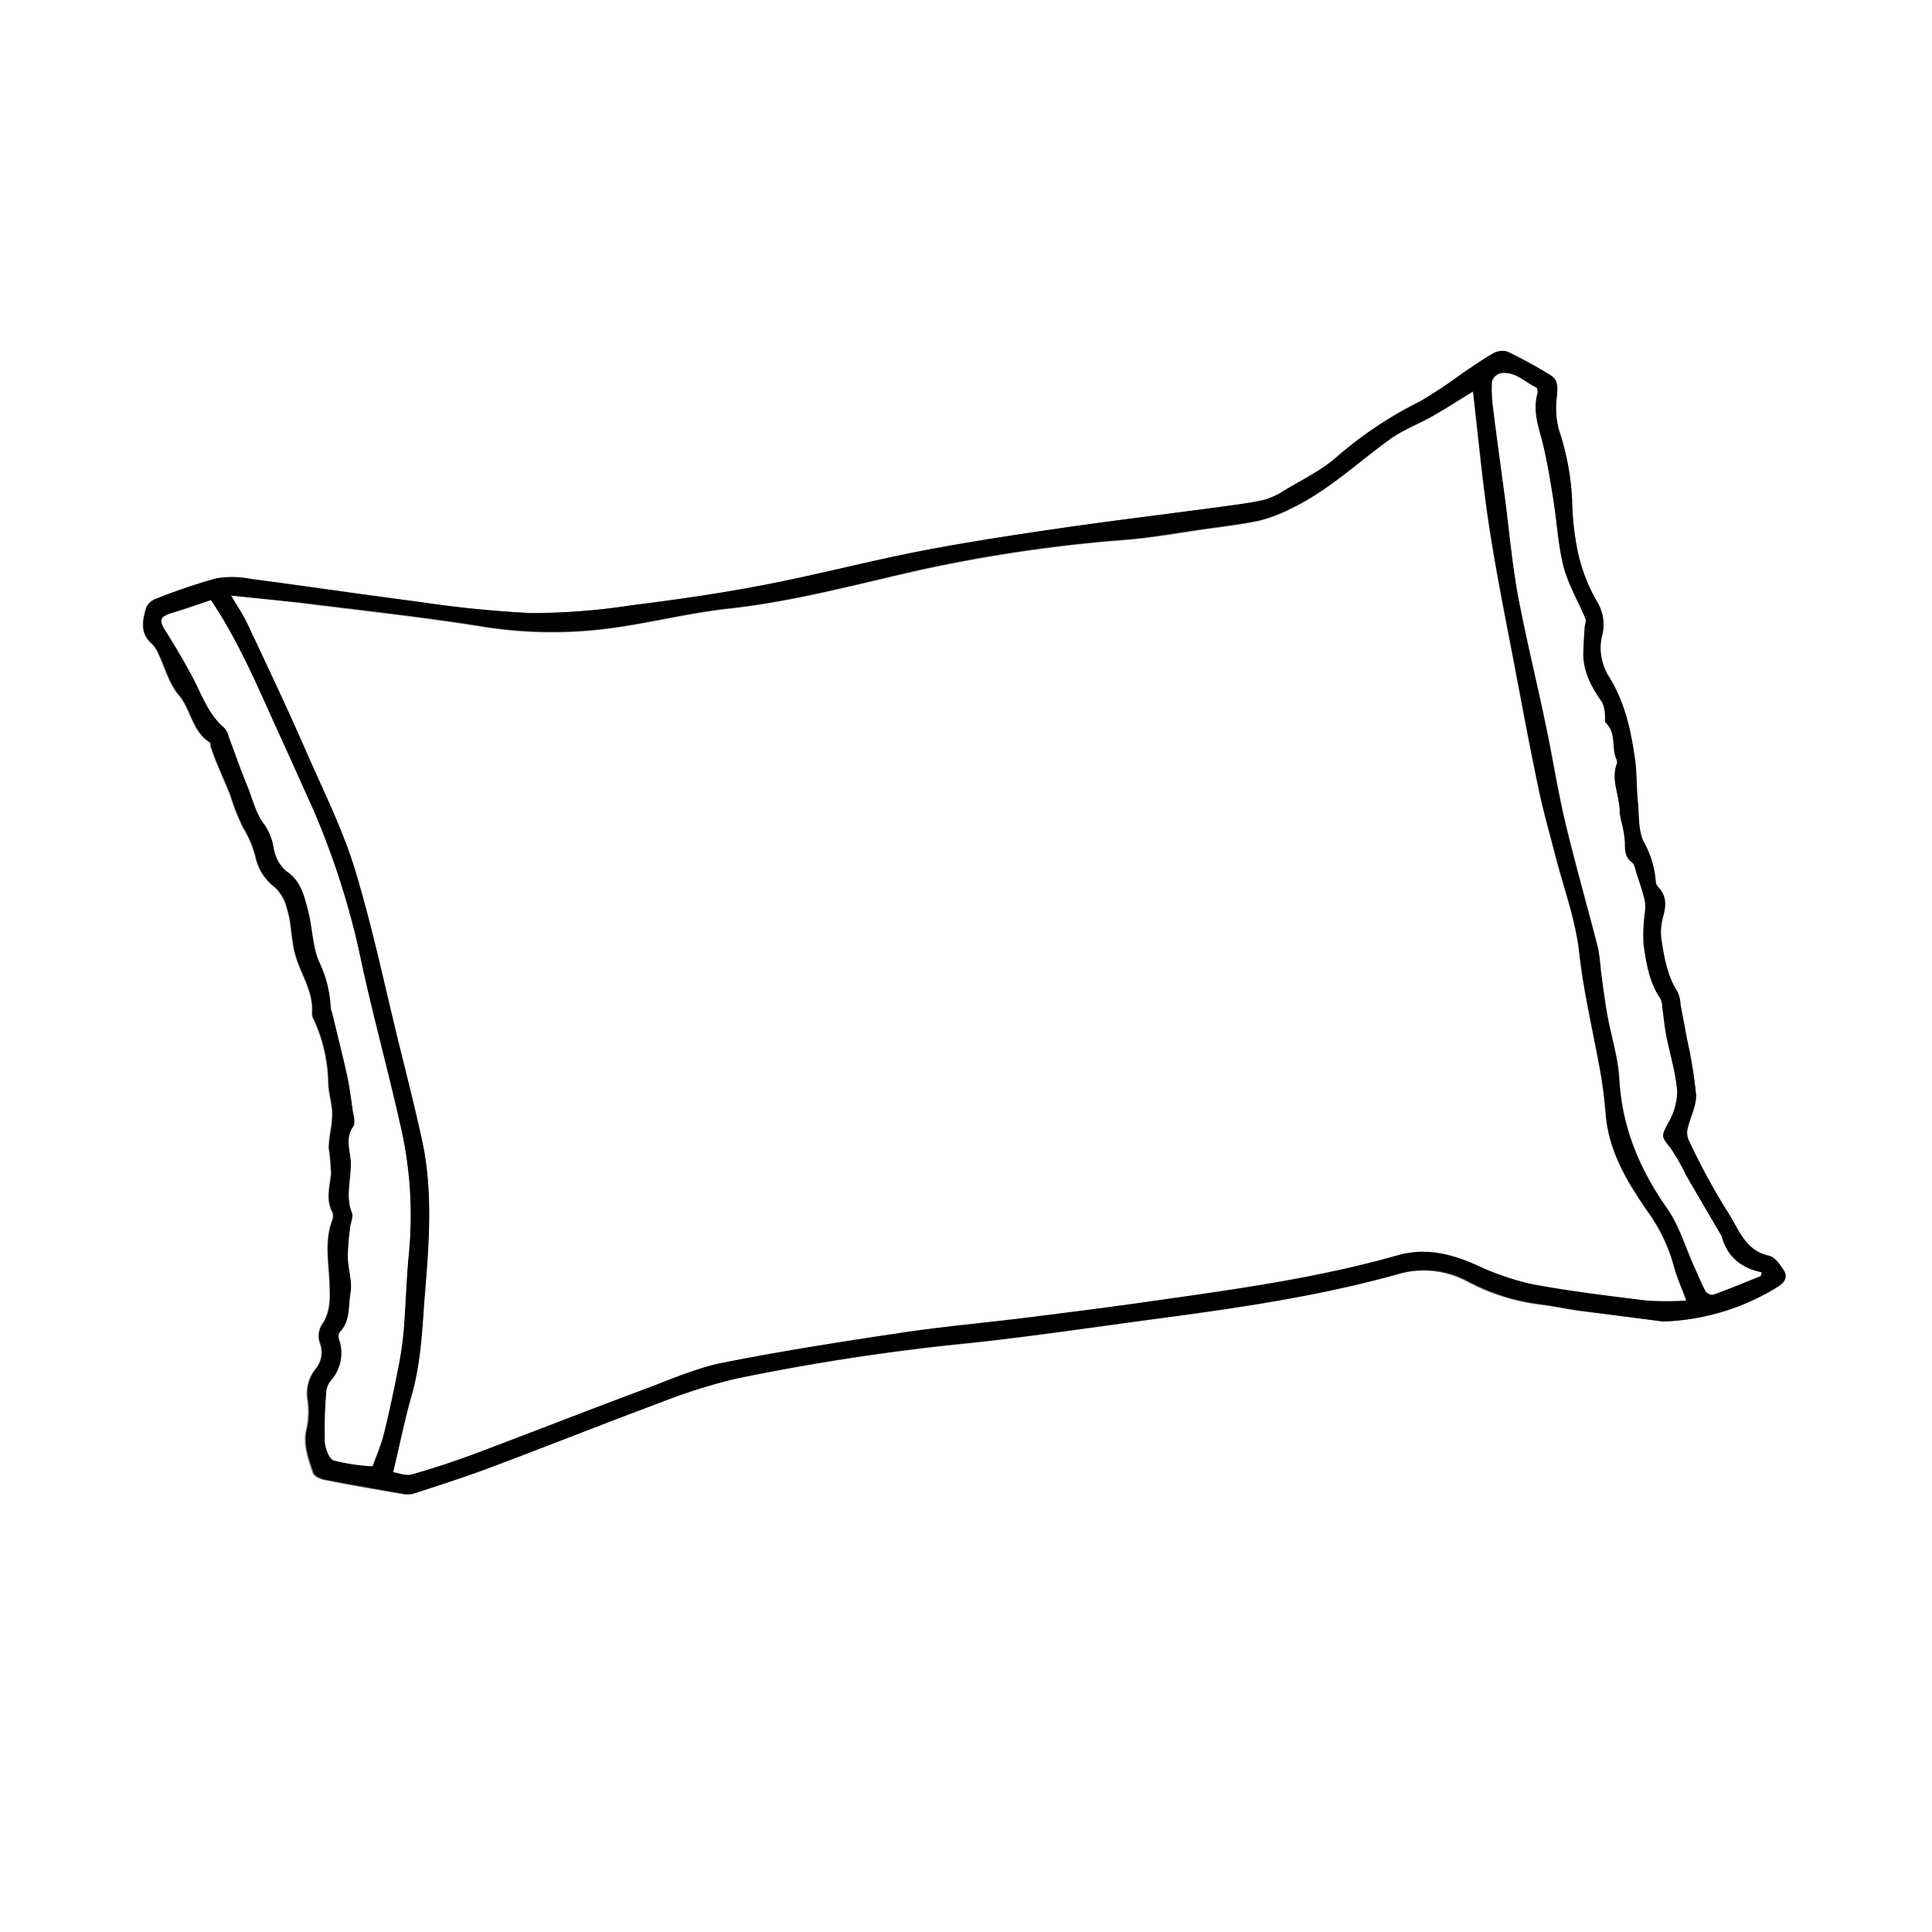 <svg id="Vector" xmlns="http://www.w3.org/2000/svg" viewBox="0 0 300 300"><rect x="0" y="0" width="300" height="300" fill="#808080" stroke="none"/><defs><style>.cls-1{fill:#fff;}</style></defs><title>Formaggio-fresco-Stracchino-100g</title><path class="cls-1" d="M300,300H0V0H300Zm-41.78-94.8a35.78,35.78,0,0,0,17.72-5.29c1-.56,1.78-1.42,1-2.58-.58-.9-1.4-2.07-2.3-2.27-3.86-.87-4.78-4.44-6.54-7a102.26,102.26,0,0,1-6-11.12,2.8,2.8,0,0,1-.05-1.77c.4-1.72,1.35-3.43,1.27-5.1a69.42,69.42,0,0,0-1.41-8.66c-.31-1.78-.66-3.55-1-5.32a5.4,5.4,0,0,0-.42-1.93c-1.59-2.45-2.09-5.23-2.52-8a8.75,8.75,0,0,1,.18-3.53c.46-1.7.71-3.25-.6-4.68a1.85,1.85,0,0,1-.48-.86,14.68,14.68,0,0,0-1.67-5.92c-1.08-1.81-.89-4.41-1.12-6.68-.22-2.11-.14-4.26-.42-6.36-.63-4.64-1.61-9.13-4.21-13.23a8.41,8.41,0,0,1-1-5.82,6.84,6.84,0,0,0-.76-5.71A26.84,26.84,0,0,1,245,85.68a43.76,43.76,0,0,1-.89-8.17A40.36,40.36,0,0,0,242,66.63a13.3,13.3,0,0,1-.27-5.16c.12-1.27.18-2.47-.89-3.14a68,68,0,0,0-6.8-3.74,2.83,2.83,0,0,0-2.21.28c-1.64.92-3.18,2-4.74,3.06a75.38,75.38,0,0,1-6.63,4.4,60.86,60.86,0,0,0-12.83,8.54c-2.39,2.15-5.44,3.59-8.23,5.28a11.19,11.19,0,0,1-3.24,1.49c-2.38.51-4.8.8-7.21,1.13-8.24,1.11-16.5,2.1-24.72,3.3-7.19,1.05-14.37,2.14-21.5,3.53-8.1,1.58-16.11,3.69-24.21,5.24C111.75,92.15,104.88,93.13,98,94a104,104,0,0,1-15.54,1.18,176.24,176.24,0,0,1-17.7-1.79c-8.58-1.1-17.13-2.38-25.71-3.5a15.29,15.29,0,0,0-5.43-.11A88.78,88.78,0,0,0,24.18,93a2.63,2.63,0,0,0-1.53,1.34c-.58,2-1,4,.89,5.67a4.62,4.62,0,0,1,1,1.52c1,2.14,1.65,4.64,3.14,6.39,1.95,2.29,2.09,5.67,4.82,7.37.16.1.1.52.19.78.27.77.55,1.54.86,2.3.71,1.72,1.46,3.43,2.16,5.15a34.07,34.07,0,0,0,2,5.06,16,16,0,0,1,2,4.91,8,8,0,0,0,2.4,3.89,6.36,6.36,0,0,1,2.22,3.12c.2.73.44,1.46.57,2.2.3,1.8.39,3.66.85,5.41.81,3.11,2.93,5.85,2.64,9.3a2.45,2.45,0,0,0,.35,1.09,24.52,24.52,0,0,1,2.18,9.8c.06,1.42.49,2.81.6,4.22a14.77,14.77,0,0,1-.2,2.81,23.62,23.62,0,0,0-.34,2.87,36.09,36.09,0,0,1,.37,4.1c-.2,2-.86,4,.23,6a1.8,1.8,0,0,1-.08,1.3c-1.19,3.2-.49,6.49-.39,9.74.08,2.27.19,4.45-1.25,6.48a3.39,3.39,0,0,0-.28,2.64,4.07,4.07,0,0,1-.68,4.19,6.05,6.05,0,0,0-1.21,4.85,12.44,12.44,0,0,1-.17,4.43c-.59,2.45.29,4.62,1,6.8.17.52,1.15,1,1.82,1.11,4,.78,8,1.48,12.06,2.17a3.86,3.86,0,0,0,1.79-.05c4-1.31,8-2.59,11.94-4.07,8.82-3.31,17.58-6.8,26.41-10.09a87.43,87.43,0,0,1,11.55-3.65,348.73,348.73,0,0,1,36.66-5.58c9.92-1.07,19.8-2.56,29.7-3.87,12.37-1.65,24.72-3.49,36.76-6.87a14.28,14.28,0,0,1,10.6,1.21,32.68,32.68,0,0,0,11,3.53c2.1.22,4.16.67,6.25,1C249.54,204.08,253.88,204.63,258.22,205.2Z"/><path d="M258.22,205.2c-4.34-.57-8.68-1.12-13-1.71-2.09-.29-4.15-.74-6.25-1a32.68,32.68,0,0,1-11-3.53,14.28,14.28,0,0,0-10.6-1.21c-12,3.38-24.39,5.22-36.76,6.87-9.9,1.31-19.78,2.8-29.7,3.87a348.73,348.73,0,0,0-36.66,5.58,87.43,87.43,0,0,0-11.55,3.65c-8.83,3.29-17.59,6.78-26.41,10.09-3.93,1.48-7.94,2.76-11.94,4.07a3.86,3.86,0,0,1-1.79.05c-4-.69-8-1.39-12.06-2.17-.67-.13-1.65-.59-1.82-1.11-.71-2.18-1.59-4.35-1-6.8a12.44,12.44,0,0,0,.17-4.43A6.05,6.05,0,0,1,49,212.61a4.07,4.07,0,0,0,.68-4.19,3.39,3.39,0,0,1,.28-2.64c1.44-2,1.33-4.21,1.25-6.48-.1-3.25-.8-6.54.39-9.74a1.8,1.8,0,0,0,.08-1.3c-1.09-2-.43-4-.23-6a36.09,36.09,0,0,0-.37-4.1,23.62,23.62,0,0,1,.34-2.87,14.77,14.77,0,0,0,.2-2.81c-.11-1.41-.54-2.8-.6-4.22a24.52,24.52,0,0,0-2.18-9.8,2.45,2.45,0,0,1-.35-1.09c.29-3.45-1.83-6.19-2.64-9.3-.46-1.75-.55-3.61-.85-5.41-.13-.74-.37-1.47-.57-2.2a6.36,6.36,0,0,0-2.22-3.12,8,8,0,0,1-2.4-3.89,16,16,0,0,0-2-4.91,34.07,34.07,0,0,1-2-5.06c-.7-1.72-1.45-3.43-2.16-5.15-.31-.76-.59-1.53-.86-2.3-.09-.26,0-.68-.19-.78-2.73-1.7-2.87-5.08-4.82-7.37-1.49-1.75-2.1-4.25-3.14-6.39a4.62,4.62,0,0,0-1-1.52c-1.94-1.65-1.47-3.69-.89-5.67A2.63,2.63,0,0,1,24.18,93a88.78,88.78,0,0,1,9.44-3.19,15.29,15.29,0,0,1,5.43.11c8.58,1.12,17.13,2.4,25.71,3.5a176.24,176.24,0,0,0,17.7,1.79A104,104,0,0,0,98,94c6.88-.86,13.75-1.84,20.56-3.15,8.1-1.55,16.11-3.66,24.21-5.24,7.13-1.39,14.31-2.48,21.5-3.53,8.22-1.2,16.48-2.19,24.72-3.3,2.41-.33,4.83-.62,7.21-1.13a11.19,11.19,0,0,0,3.24-1.49c2.79-1.69,5.84-3.13,8.23-5.28a60.86,60.86,0,0,1,12.83-8.54,75.38,75.38,0,0,0,6.63-4.4c1.56-1,3.1-2.14,4.74-3.06a2.83,2.83,0,0,1,2.21-.28,68,68,0,0,1,6.8,3.74c1.07.67,1,1.87.89,3.14a13.3,13.3,0,0,0,.27,5.16,40.36,40.36,0,0,1,2.07,10.88,43.76,43.76,0,0,0,.89,8.17,26.84,26.84,0,0,0,2.94,7.64A6.84,6.84,0,0,1,248.7,99a8.41,8.41,0,0,0,1,5.82c2.6,4.1,3.58,8.59,4.21,13.23.28,2.1.2,4.25.42,6.36.23,2.27,0,4.87,1.12,6.68a14.68,14.68,0,0,1,1.67,5.92,1.85,1.85,0,0,0,.48.86c1.31,1.43,1.06,3,.6,4.68a8.75,8.75,0,0,0-.18,3.53c.43,2.78.93,5.56,2.52,8a5.4,5.4,0,0,1,.42,1.93c.33,1.77.68,3.54,1,5.32a69.42,69.42,0,0,1,1.41,8.66c.08,1.67-.87,3.38-1.27,5.1a2.8,2.8,0,0,0,.05,1.77,102.26,102.26,0,0,0,6,11.12c1.76,2.6,2.68,6.17,6.54,7,.9.2,1.72,1.37,2.3,2.27.74,1.16-.06,2-1,2.58A35.78,35.78,0,0,1,258.22,205.2ZM35.92,92.5c1,1.72,1.91,3,2.58,4.47,3.21,6.83,6.43,13.66,9.49,20.55,2.56,5.78,5.38,11.51,7.2,17.53C57.87,143.9,59.77,153,62,162c1.22,4.95,2.48,9.9,3.57,14.89,1.68,7.69,1.15,15.46.52,23.23-.46,5.52-.57,11.07-2.12,16.47-1.1,3.86-1.89,7.8-2.87,11.91.86.12,2,.6,2.86.35,3.35-1,6.67-2,9.93-3.26,8.77-3.27,17.5-6.69,26.27-10,4-1.49,8-3.26,12.11-4.09,9.24-1.84,18.56-3.29,27.88-4.68,6.42-1,12.89-1.53,19.33-2.33s13-1.63,19.46-2.56c12.79-1.82,25.61-3.56,38.07-7.1,4.26-1.21,8-.32,11.92,1.33a43.52,43.52,0,0,0,8.74,3.09c6,1.13,12,1.86,18.1,2.6a49.3,49.3,0,0,0,6.08,0c-.7-1.88-1.41-3.44-1.87-5.07a26,26,0,0,0-3.63-8c-3.34-4.78-6.5-9.68-7-15.75-.2-2.26-.46-4.53-.86-6.76-1.1-6.16-2.58-12.23-3.27-18.49-.56-5-2.39-9.91-3.66-14.85-.88-3.44-1.87-6.85-2.6-10.32-1.31-6.23-2.49-12.5-3.67-18.76-1.41-7.45-2.94-14.9-4.08-22.4-1-6.83-1.66-13.73-2.47-20.69-2.25,1.37-4.23,2.66-6.28,3.82s-4.57,2.11-6.57,3.56c-5.11,3.69-9.72,8.1-15.49,10.83a23.19,23.19,0,0,1-4.87,1.84c-2.93.61-5.91.94-8.87,1.37-4,.56-7.89,1.28-11.87,1.6a231.78,231.78,0,0,0-31.58,4.61c-10,2.24-19.9,5-30.15,6.08-5.88.65-11.68,2.11-17.55,2.94a68.34,68.34,0,0,1-20.54-.15c-9.36-1.5-18.79-2.51-28.2-3.69C43.23,93.23,39.73,92.91,35.92,92.5ZM273.4,198.13l.1-.6c-3.28-.67-5.41-2.49-6.23-5.65,0,0-.06-.09-.09-.14-1.84-3.14-3.69-6.28-5.51-9.43a30.92,30.92,0,0,0-2.39-4.17c-1.4-1.71-1.38-1.79-.39-3.68a10.18,10.18,0,0,0,1.48-5c-.22-2.95-1.15-5.84-1.71-8.76-.28-1.44-.4-2.91-.61-4.36a3.08,3.08,0,0,0-.27-1.28c-1.76-2.56-2.22-5.55-2.64-8.49a25.79,25.79,0,0,1,.2-4.87,6.51,6.51,0,0,0,0-1.87c-.36-1.47-.85-2.91-1.32-4.35-.17-.55-.26-1.29-.65-1.59-1.1-.83-1.14-1.88-1.12-3.1a15.42,15.42,0,0,0-.49-3,10.2,10.2,0,0,1-.32-1.79c0-2.52-1.46-5-.42-7.56a1,1,0,0,0-.11-.65c-.77-1.77,0-4-1.61-5.56-.24-.22-.08-.85-.15-1.29a5,5,0,0,0-.42-1.9c-1.64-2.36-3-4.79-2.94-7.77,0-1.28.12-2.57.2-3.85,0-.47.28-1,.13-1.39-1.12-2.72-2.68-5.31-3.4-8.11-.88-3.43-1-7-1.61-10.54-.51-3.15-1-6.31-1.82-9.39-.6-2.28-1.27-4.47-.65-6.85.09-.32,0-1-.14-1-1.81-.86-3.32-2.59-5.56-2.2a1.91,1.91,0,0,0-1.26,1.29,21.46,21.46,0,0,0,.18,4.31c.57,4.63,1.22,9.24,1.83,13.86.67,5.12,1.12,10.28,2.06,15.34C237,99.4,238.65,106,240,112.58c1.05,5,1.81,10,3,15,1.57,6.58,3.44,13.09,5.12,19.64a32.89,32.89,0,0,1,.44,3.47c.32,2.3.62,4.6,1,6.89.6,3.33,1.68,6.62,1.87,10,.41,7.53,3.14,14,7.43,20.11,1.87,2.65,2.82,6,4.18,9,.59,1.3,1.12,2.62,1.79,3.87a1.34,1.34,0,0,0,1.18.51C268.53,200.11,271,199.1,273.4,198.13ZM32.75,93.2c-2.14.72-4.12,1.42-6.13,2-1.8.55-1.95,1.12-.93,2.71,1.44,2.25,2.79,4.57,4.07,6.92,1.54,2.85,2.52,6,5.14,8.22a3.29,3.29,0,0,1,.63,1.33c.52,1.37,1,2.75,1.53,4.13.46,1.22.93,2.45,1.42,3.67.76,1.88,1.24,4,2.41,5.58a8.86,8.86,0,0,1,1.61,3.81,6,6,0,0,0,1.93,3.64c2.39,1.57,2.84,4,3.46,6.32.67,2.55.62,5.36,1.65,7.73a18.17,18.17,0,0,1,1.83,7.29,2.49,2.49,0,0,0,.2.62c.78,3.27,1.61,6.52,2.34,9.79.38,1.76.61,3.56.86,5.34.12.87.5,2,.1,2.59-1.27,1.81-.52,3.6-.39,5.4,0,.17,0,.34,0,.5,0,2.5-.83,5,.18,7.52.25.62-.2,1.5-.27,2.27a37.52,37.52,0,0,0-.37,4.59c0,1.87.74,3.8.42,5.58-.36,2.05,0,4.41-1.71,6.13a1.39,1.39,0,0,0-.06,1.09,6.47,6.47,0,0,1-1.28,6.37,3.07,3.07,0,0,0-.71,1.63,71.66,71.66,0,0,0-.24,7.75c0,1.06.62,2.75,1.35,3a29.41,29.41,0,0,0,6.05.91c.6-1.68,1.32-3.3,1.74-5,.82-3.28,1.52-6.59,2.17-9.91a54.37,54.37,0,0,0,.91-6.08c.33-4,.42-8.1.82-12.13a62.21,62.21,0,0,0-1.41-20.18c-1.86-8.11-4-16.14-5.82-24.27a123.25,123.25,0,0,0-7.64-24.41c-1.67-3.69-3.3-7.4-5-11.08C40.3,107.37,37.29,100,32.75,93.2Z"/><path class="cls-1" d="M35.92,92.5c3.81.41,7.31.73,10.81,1.17,9.41,1.18,18.84,2.19,28.2,3.69a68.34,68.34,0,0,0,20.54.15c5.87-.83,11.67-2.29,17.55-2.94,10.25-1.13,20.14-3.84,30.15-6.08a231.78,231.78,0,0,1,31.58-4.61c4-.32,7.92-1,11.87-1.6,3-.43,5.94-.76,8.87-1.37a23.19,23.19,0,0,0,4.87-1.84c5.77-2.73,10.38-7.14,15.49-10.83,2-1.45,4.4-2.33,6.57-3.56s4-2.45,6.28-3.82c.81,7,1.42,13.86,2.47,20.69,1.14,7.5,2.67,15,4.08,22.4,1.18,6.26,2.36,12.53,3.67,18.76.73,3.47,1.72,6.88,2.6,10.32,1.27,4.94,3.1,9.82,3.66,14.85.69,6.26,2.17,12.33,3.27,18.49.4,2.23.66,4.5.86,6.76.52,6.07,3.68,11,7,15.75a26,26,0,0,1,3.63,8c.46,1.63,1.17,3.19,1.87,5.07a49.3,49.3,0,0,1-6.08,0c-6.05-.74-12.12-1.47-18.1-2.6a43.52,43.52,0,0,1-8.74-3.09c-3.87-1.65-7.66-2.54-11.92-1.33-12.46,3.54-25.28,5.28-38.07,7.1-6.48.93-13,1.75-19.46,2.56s-12.91,1.37-19.33,2.33c-9.32,1.39-18.64,2.84-27.88,4.68-4.14.83-8.12,2.6-12.11,4.09-8.77,3.27-17.5,6.69-26.27,10-3.26,1.22-6.58,2.31-9.93,3.26-.9.25-2-.23-2.86-.35,1-4.11,1.77-8.05,2.87-11.91,1.55-5.4,1.66-11,2.12-16.47.63-7.77,1.16-15.54-.52-23.23-1.09-5-2.35-9.94-3.57-14.89-2.21-9-4.11-18.09-6.79-26.94-1.82-6-4.64-11.75-7.2-17.53C44.93,110.63,41.71,103.8,38.5,97,37.83,95.54,36.92,94.22,35.92,92.5Z"/><path class="cls-1" d="M273.4,198.13c-2.44,1-4.87,2-7.34,2.88a1.34,1.34,0,0,1-1.18-.51c-.67-1.25-1.2-2.57-1.79-3.87-1.36-3-2.31-6.33-4.18-9-4.29-6.1-7-12.58-7.43-20.11-.19-3.34-1.27-6.63-1.87-10-.41-2.29-.71-4.59-1-6.89a32.89,32.89,0,0,0-.44-3.47c-1.68-6.55-3.55-13.06-5.12-19.64-1.17-5-1.93-10-3-15-1.39-6.62-3-13.18-4.28-19.83-.94-5.06-1.39-10.22-2.06-15.34-.61-4.62-1.26-9.23-1.83-13.86a21.46,21.46,0,0,1-.18-4.31A1.91,1.91,0,0,1,233,58c2.24-.39,3.75,1.34,5.56,2.2.18.08.23.72.14,1-.62,2.38,0,4.57.65,6.85.8,3.08,1.31,6.24,1.82,9.39.58,3.51.73,7.11,1.61,10.54.72,2.8,2.28,5.39,3.4,8.11.15.38-.1.92-.13,1.39-.08,1.28-.17,2.57-.2,3.85-.08,3,1.3,5.41,2.94,7.77a5,5,0,0,1,.42,1.9c.07.44-.09,1.07.15,1.29,1.65,1.56.84,3.79,1.61,5.56a1,1,0,0,1,.11.65c-1,2.59.41,5,.42,7.56a10.2,10.2,0,0,0,.32,1.79,15.42,15.42,0,0,1,.49,3c0,1.22,0,2.27,1.12,3.1.39.3.48,1,.65,1.59.47,1.44,1,2.88,1.32,4.35a6.51,6.51,0,0,1,0,1.87,25.79,25.79,0,0,0-.2,4.87c.42,2.94.88,5.93,2.64,8.49a3.08,3.08,0,0,1,.27,1.28c.21,1.45.33,2.92.61,4.36.56,2.92,1.49,5.81,1.71,8.76a10.18,10.18,0,0,1-1.48,5c-1,1.89-1,2,.39,3.68a30.92,30.92,0,0,1,2.39,4.17c1.82,3.15,3.67,6.29,5.51,9.43,0,0,.08.09.09.14.82,3.16,3,5,6.23,5.65Z"/><path class="cls-1" d="M32.75,93.2c4.54,6.75,7.55,14.17,10.87,21.42,1.69,3.68,3.32,7.39,5,11.08a123.25,123.25,0,0,1,7.64,24.41c1.78,8.13,4,16.16,5.82,24.27a62.21,62.21,0,0,1,1.41,20.18c-.4,4-.49,8.1-.82,12.13a54.37,54.37,0,0,1-.91,6.08c-.65,3.32-1.35,6.63-2.17,9.91-.42,1.7-1.14,3.32-1.74,5a29.41,29.41,0,0,1-6.05-.91c-.73-.26-1.31-2-1.35-3a71.66,71.66,0,0,1,.24-7.75,3.07,3.07,0,0,1,.71-1.63A6.47,6.47,0,0,0,52.67,208a1.39,1.39,0,0,1,.06-1.09c1.73-1.72,1.35-4.08,1.71-6.13.32-1.78-.37-3.71-.42-5.58a37.52,37.52,0,0,1,.37-4.59c.07-.77.52-1.65.27-2.27-1-2.52-.14-5-.18-7.52,0-.16,0-.33,0-.5-.13-1.8-.88-3.59.39-5.4.4-.56,0-1.72-.1-2.59-.25-1.78-.48-3.58-.86-5.34-.73-3.27-1.56-6.52-2.34-9.79a2.49,2.49,0,0,1-.2-.62,18.17,18.17,0,0,0-1.83-7.29c-1-2.37-1-5.18-1.65-7.73-.62-2.34-1.07-4.75-3.46-6.32a6,6,0,0,1-1.93-3.64,8.86,8.86,0,0,0-1.61-3.81c-1.17-1.6-1.65-3.7-2.41-5.58-.49-1.22-1-2.45-1.42-3.67-.52-1.38-1-2.76-1.53-4.13a3.29,3.29,0,0,0-.63-1.33c-2.62-2.18-3.6-5.37-5.14-8.22-1.28-2.35-2.63-4.67-4.07-6.92-1-1.59-.87-2.16.93-2.71C28.63,94.62,30.61,93.92,32.75,93.2Z"/></svg>